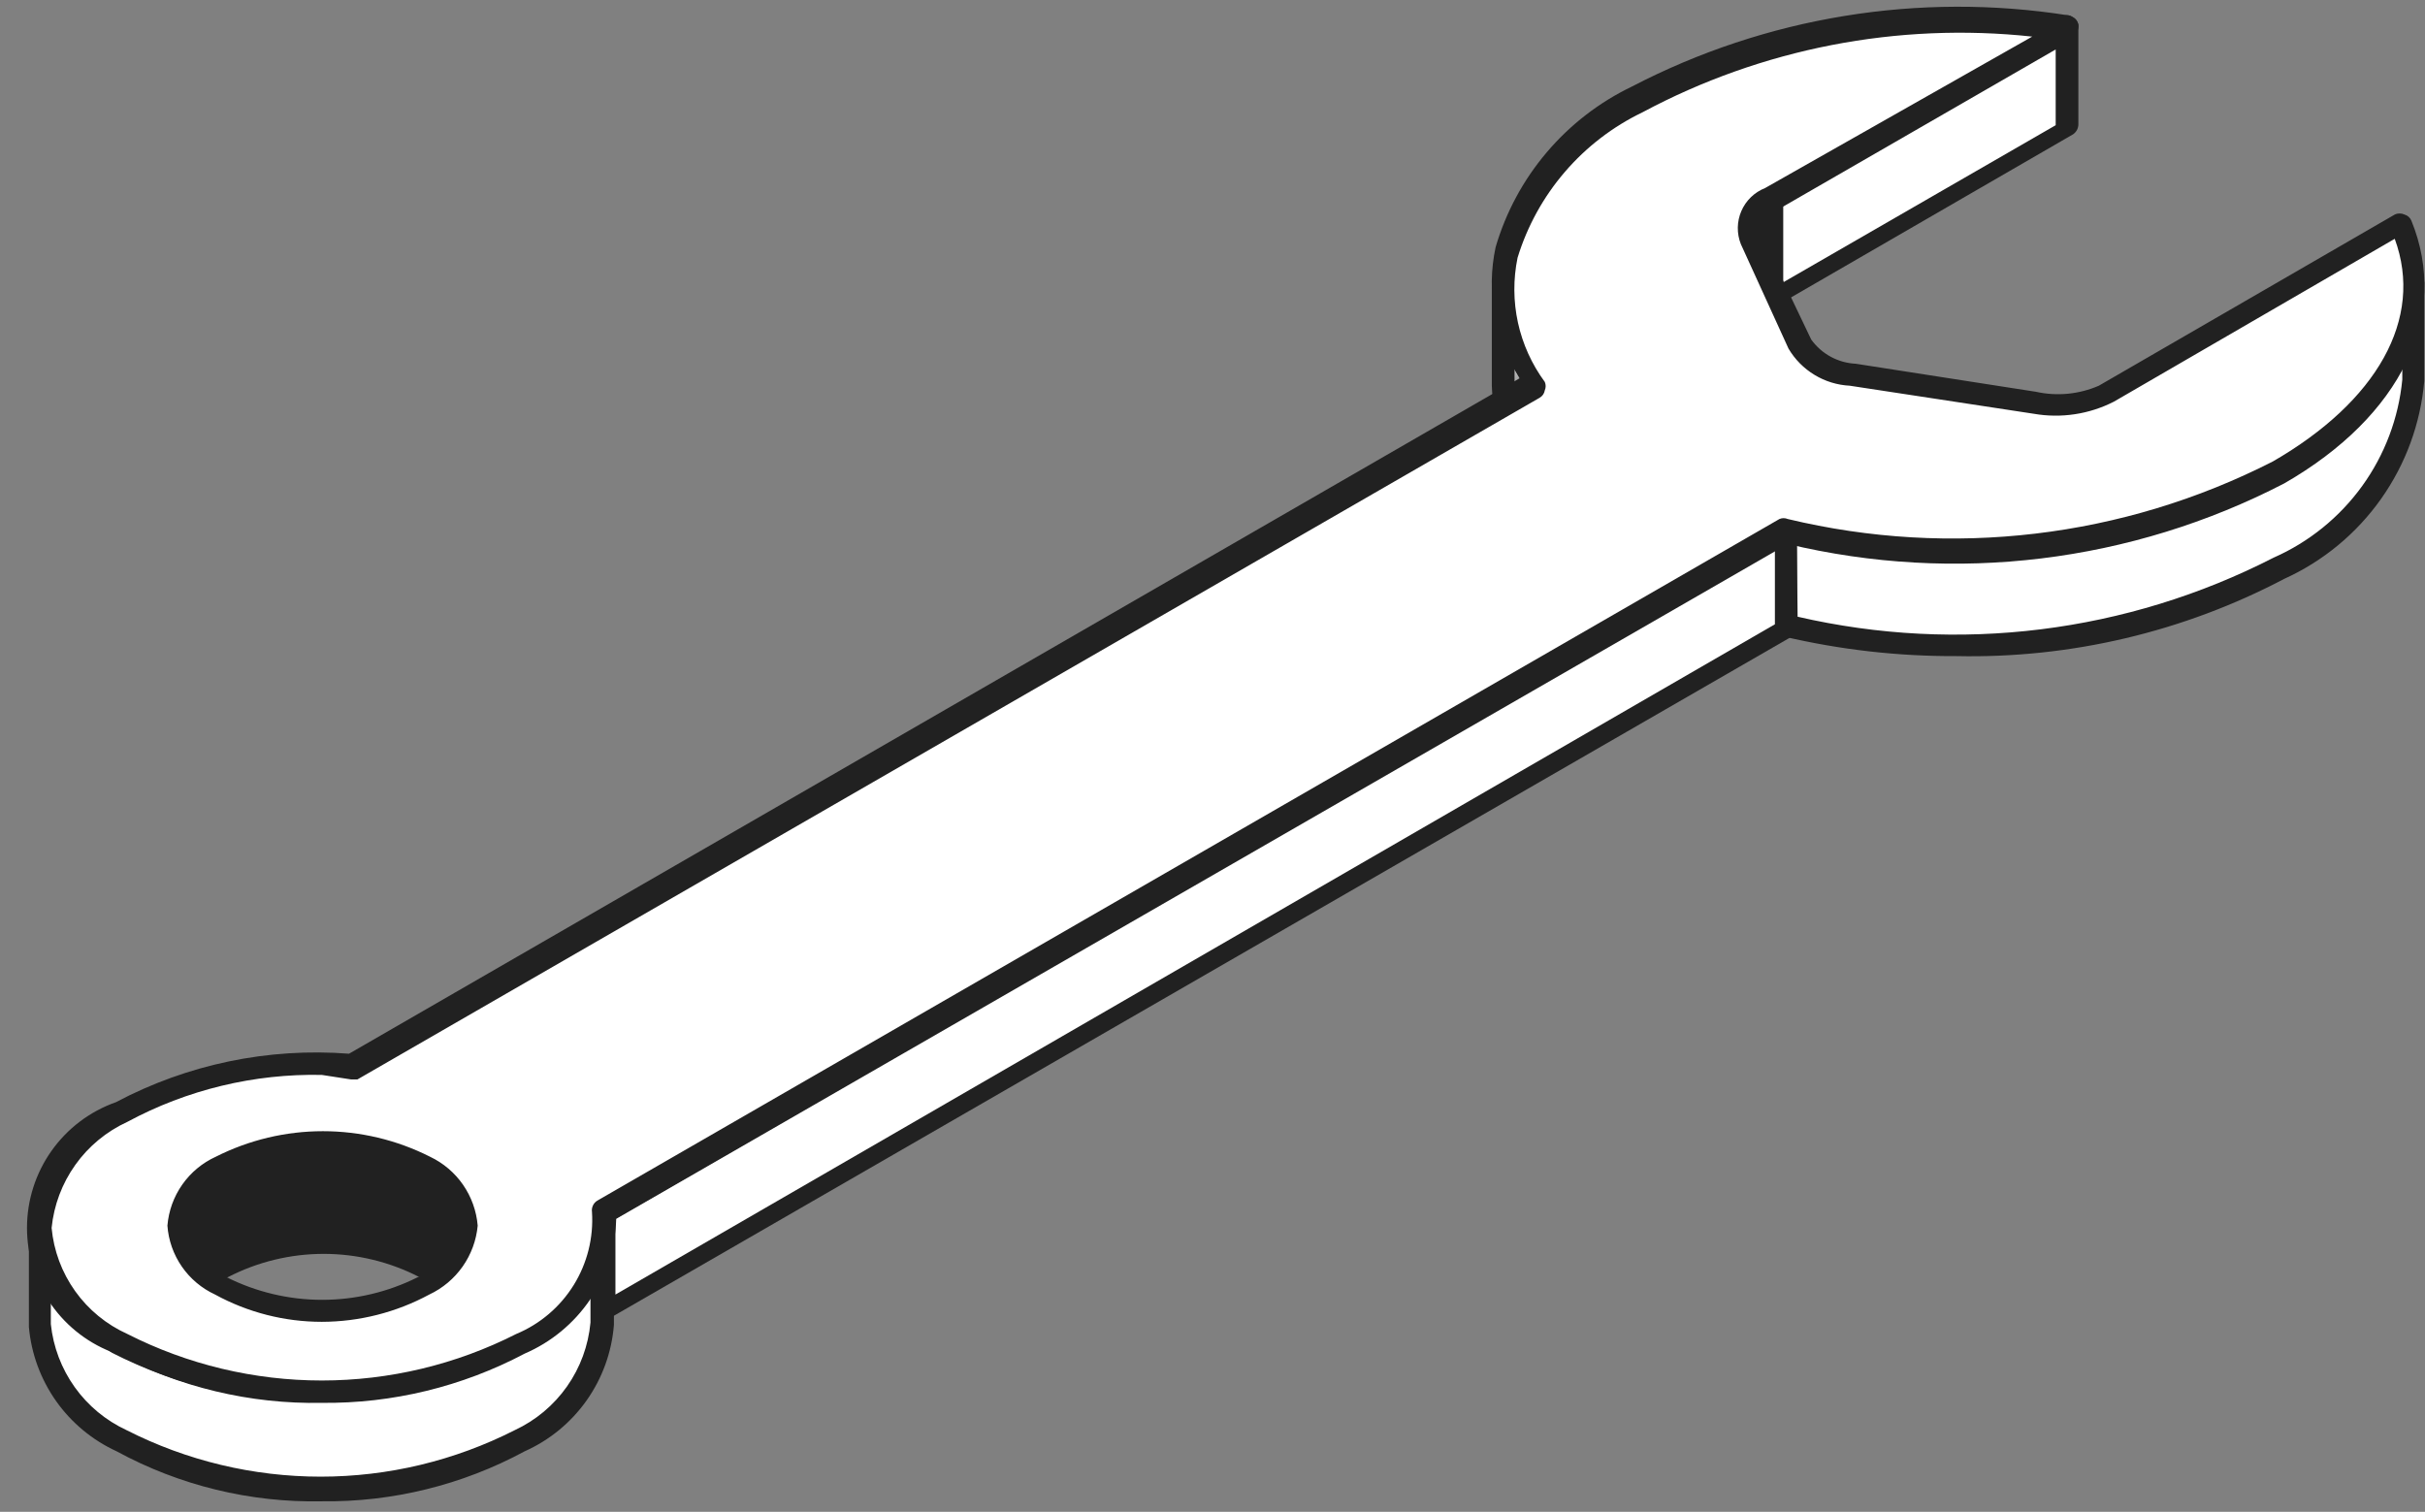 <?xml version="1.0" encoding="UTF-8"?> <svg xmlns="http://www.w3.org/2000/svg" width="85" height="53" viewBox="0 0 85 53" fill="none"><rect x="0" y="0" width="85" height="53" fill="#808080" stroke="none"/> <path d="M62.08 6.938V10.363L72.452 4.363V0.938L62.08 6.938Z" fill="white"></path> <path d="M62.08 10.867H61.894C61.833 10.832 61.782 10.782 61.744 10.722C61.707 10.662 61.686 10.593 61.682 10.522V6.938C61.678 6.869 61.693 6.8 61.726 6.739C61.759 6.678 61.808 6.627 61.868 6.593L72.267 0.592C72.321 0.553 72.386 0.532 72.452 0.532C72.519 0.532 72.584 0.553 72.638 0.592C72.705 0.62 72.762 0.668 72.8 0.73C72.838 0.792 72.856 0.865 72.85 0.937V4.362C72.849 4.431 72.832 4.498 72.8 4.558C72.767 4.618 72.721 4.669 72.665 4.708L62.292 10.708L62.08 10.867ZM62.478 7.256V9.912L72.055 4.389V1.734L62.478 7.256Z" fill="#212121"></path> <path d="M61.284 8.026V11.451C61.305 11.218 61.387 10.994 61.522 10.803C61.657 10.612 61.841 10.46 62.053 10.363V6.938C61.841 7.035 61.657 7.187 61.522 7.378C61.387 7.569 61.305 7.793 61.284 8.026Z" fill="white"></path> <path d="M61.311 11.85C61.205 11.85 61.104 11.807 61.029 11.733C60.955 11.658 60.913 11.557 60.913 11.451V8.026C60.935 7.722 61.038 7.429 61.21 7.177C61.383 6.925 61.619 6.723 61.894 6.593C61.954 6.555 62.023 6.535 62.093 6.535C62.164 6.535 62.233 6.555 62.292 6.593C62.355 6.619 62.409 6.663 62.447 6.72C62.484 6.776 62.505 6.843 62.505 6.911V10.363C62.502 10.431 62.483 10.497 62.451 10.556C62.419 10.616 62.374 10.668 62.319 10.708C61.947 10.92 61.735 11.186 61.735 11.451C61.735 11.557 61.693 11.658 61.619 11.733C61.544 11.807 61.443 11.85 61.337 11.85H61.311Z" fill="#212121"></path> <mask id="mask0_174_1003" style="mask-type:luminance" maskUnits="userSpaceOnUse" x="61" y="6" width="2" height="6"> <mask id="mask1_174_1003" style="mask-type:luminance" maskUnits="userSpaceOnUse" x="61" y="6" width="2" height="6"> <path d="M61.284 8.026V11.451C61.305 11.218 61.387 10.995 61.522 10.803C61.657 10.612 61.841 10.46 62.053 10.363V6.938C61.841 7.035 61.657 7.187 61.522 7.378C61.387 7.57 61.305 7.793 61.284 8.026Z" fill="white"></path> </mask> <g mask="url(#mask1_174_1003)"> <path d="M61.311 11.85C61.205 11.85 61.104 11.807 61.029 11.733C60.955 11.658 60.913 11.557 60.913 11.451V8.026C60.935 7.722 61.038 7.429 61.21 7.177C61.383 6.925 61.619 6.723 61.894 6.593C61.954 6.555 62.023 6.535 62.093 6.535C62.164 6.535 62.233 6.555 62.292 6.593C62.355 6.619 62.409 6.663 62.447 6.72C62.484 6.776 62.505 6.843 62.505 6.911V10.363C62.502 10.431 62.483 10.497 62.451 10.556C62.419 10.616 62.374 10.668 62.319 10.708C61.947 10.92 61.735 11.186 61.735 11.451C61.735 11.557 61.693 11.658 61.619 11.733C61.544 11.807 61.443 11.85 61.337 11.85H61.311Z" fill="white"></path> </g> </mask> <g mask="url(#mask0_174_1003)"> <path d="M61.284 8.026V11.451C61.305 11.218 61.387 10.994 61.523 10.803C61.658 10.612 61.841 10.46 62.054 10.363V6.938C61.836 7.031 61.647 7.182 61.507 7.373C61.367 7.565 61.281 7.79 61.258 8.026H61.284Z" fill="white"></path> <path d="M61.311 11.85C61.205 11.85 61.104 11.807 61.029 11.733C60.955 11.658 60.913 11.557 60.913 11.451V8.026C60.935 7.722 61.038 7.429 61.21 7.177C61.383 6.925 61.619 6.723 61.894 6.593C61.954 6.555 62.023 6.535 62.093 6.535C62.164 6.535 62.233 6.555 62.292 6.593C62.355 6.619 62.409 6.663 62.447 6.72C62.484 6.776 62.505 6.843 62.505 6.911V10.363C62.502 10.431 62.483 10.497 62.451 10.556C62.419 10.616 62.374 10.668 62.319 10.708C61.947 10.92 61.735 11.186 61.735 11.451C61.735 11.557 61.693 11.658 61.619 11.733C61.544 11.807 61.443 11.85 61.337 11.85H61.311Z" fill="#212121"></path> </g> <path d="M52.663 9.965V13.522C52.679 14.763 53.077 15.968 53.803 16.974V13.522C53.061 12.485 52.662 11.241 52.663 9.965Z" fill="white"></path> <path d="M53.83 17.239C53.766 17.236 53.703 17.218 53.648 17.186C53.593 17.153 53.546 17.108 53.511 17.054C52.764 16.024 52.34 14.794 52.291 13.522V10.071C52.291 9.97 52.329 9.872 52.398 9.798C52.467 9.724 52.562 9.679 52.663 9.673C52.768 9.673 52.869 9.715 52.944 9.789C53.019 9.864 53.061 9.965 53.061 10.071C53.084 11.228 53.464 12.35 54.148 13.284C54.175 13.352 54.175 13.428 54.148 13.496V16.948C54.146 17.032 54.116 17.114 54.063 17.181C54.011 17.248 53.938 17.297 53.856 17.319L53.83 17.239ZM53.087 12.938V13.522C53.083 14.158 53.2 14.789 53.432 15.381V13.522C53.307 13.334 53.192 13.139 53.087 12.938Z" fill="#212121"></path> <mask id="mask2_174_1003" style="mask-type:luminance" maskUnits="userSpaceOnUse" x="52" y="9" width="2" height="8"> <mask id="mask3_174_1003" style="mask-type:luminance" maskUnits="userSpaceOnUse" x="52" y="9" width="2" height="8"> <path d="M52.663 9.965V13.522C52.679 14.763 53.077 15.968 53.803 16.974V13.522C53.061 12.485 52.662 11.241 52.663 9.965Z" fill="white"></path> </mask> <g mask="url(#mask3_174_1003)"> <path d="M53.83 17.239C53.766 17.236 53.703 17.218 53.648 17.186C53.593 17.153 53.546 17.108 53.511 17.054C52.764 16.024 52.34 14.794 52.291 13.522V10.071C52.291 9.97 52.329 9.872 52.398 9.798C52.467 9.724 52.562 9.679 52.663 9.673C52.768 9.673 52.869 9.715 52.944 9.789C53.019 9.864 53.061 9.965 53.061 10.071C53.084 11.228 53.464 12.35 54.148 13.284C54.175 13.352 54.175 13.428 54.148 13.496V16.948C54.146 17.032 54.116 17.114 54.063 17.181C54.011 17.248 53.938 17.297 53.856 17.319L53.83 17.239ZM53.087 12.938V13.522C53.083 14.158 53.2 14.789 53.432 15.381V13.522C53.307 13.334 53.192 13.139 53.087 12.938Z" fill="white"></path> </g> </mask> <g mask="url(#mask2_174_1003)"> <path d="M52.663 9.965V13.522C52.679 14.763 53.077 15.968 53.803 16.974V13.522C53.078 12.525 52.671 11.331 52.636 10.097L52.663 9.965Z" fill="#212121"></path> <path d="M53.83 17.239C53.766 17.236 53.703 17.218 53.648 17.186C53.593 17.153 53.546 17.108 53.511 17.054C52.764 16.024 52.34 14.794 52.291 13.522V10.071C52.291 9.97 52.329 9.872 52.398 9.798C52.467 9.724 52.562 9.679 52.663 9.673C52.768 9.673 52.869 9.715 52.944 9.789C53.019 9.864 53.061 9.965 53.061 10.071C53.084 11.228 53.464 12.35 54.148 13.284C54.175 13.352 54.175 13.428 54.148 13.496V16.948C54.146 17.032 54.116 17.114 54.063 17.181C54.011 17.248 53.938 17.297 53.856 17.319L53.83 17.239ZM53.087 12.938V13.522C53.083 14.158 53.2 14.789 53.432 15.381V13.522C53.307 13.334 53.192 13.139 53.087 12.938Z" fill="#212121"></path> </g> <path d="M84.708 9.885C84.585 11.302 84.084 12.66 83.258 13.818C82.432 14.976 81.312 15.892 80.013 16.469C74.669 19.173 68.539 19.888 62.717 18.487V21.939C68.532 23.346 74.659 22.621 79.986 19.894C81.29 19.32 82.416 18.406 83.247 17.248C84.077 16.09 84.582 14.73 84.708 13.31V9.885Z" fill="white"></path> <path d="M68.579 23.001C66.534 23.011 64.495 22.779 62.505 22.311C62.42 22.292 62.345 22.245 62.292 22.177C62.239 22.109 62.211 22.025 62.213 21.939V18.487C62.219 18.429 62.237 18.372 62.267 18.321C62.296 18.27 62.336 18.225 62.383 18.19C62.43 18.155 62.485 18.131 62.542 18.118C62.599 18.105 62.659 18.104 62.717 18.116C68.418 19.503 74.426 18.816 79.668 16.177C80.907 15.631 81.98 14.766 82.777 13.67C83.574 12.574 84.066 11.286 84.204 9.938C84.201 9.887 84.207 9.836 84.225 9.788C84.242 9.739 84.268 9.695 84.303 9.658C84.338 9.62 84.38 9.591 84.427 9.57C84.474 9.55 84.525 9.54 84.576 9.54C84.627 9.536 84.678 9.543 84.726 9.56C84.774 9.577 84.818 9.604 84.856 9.639C84.893 9.674 84.923 9.716 84.943 9.763C84.963 9.81 84.974 9.86 84.974 9.911V13.363C84.843 14.85 84.32 16.275 83.457 17.493C82.595 18.711 81.424 19.677 80.066 20.293C76.528 22.154 72.576 23.086 68.579 23.001ZM63.009 21.62C68.641 22.921 74.55 22.187 79.695 19.549C80.932 19.004 82.002 18.138 82.795 17.042C83.588 15.945 84.074 14.657 84.204 13.31V12.859C83.225 14.534 81.789 15.897 80.066 16.788C74.804 19.499 68.759 20.279 62.982 18.992L63.009 21.62Z" fill="#212121"></path> <path d="M62.584 18.487L21.174 42.436V45.861L62.611 21.939L62.584 18.487Z" fill="white"></path> <path d="M21.174 46.259C21.145 46.273 21.114 46.281 21.081 46.281C21.049 46.281 21.017 46.273 20.989 46.259C20.921 46.231 20.865 46.183 20.827 46.121C20.788 46.059 20.771 45.987 20.776 45.914V42.436C20.779 42.368 20.798 42.302 20.83 42.242C20.862 42.182 20.907 42.131 20.962 42.091L62.398 18.195C62.461 18.168 62.529 18.154 62.597 18.154C62.666 18.154 62.733 18.168 62.796 18.195C62.851 18.235 62.896 18.287 62.929 18.347C62.961 18.406 62.979 18.473 62.982 18.54V21.992C62.978 22.063 62.957 22.131 62.92 22.192C62.883 22.252 62.831 22.302 62.77 22.337L21.334 46.233C21.286 46.262 21.229 46.272 21.174 46.259ZM21.572 42.728V45.383L62.213 21.886V19.231L21.572 42.728Z" fill="#212121"></path> <path d="M16.346 43.02C16.288 42.583 16.122 42.166 15.862 41.81C15.603 41.453 15.258 41.166 14.861 40.976C13.757 40.424 12.54 40.137 11.306 40.137C10.072 40.137 8.855 40.424 7.751 40.976C7.346 41.171 6.998 41.466 6.738 41.833C6.478 42.199 6.316 42.626 6.266 43.073V46.498C6.322 46.053 6.491 45.63 6.755 45.268C7.02 44.906 7.371 44.617 7.778 44.427C8.882 43.876 10.099 43.589 11.332 43.589C12.566 43.589 13.783 43.876 14.887 44.427C15.291 44.606 15.639 44.89 15.896 45.25C16.152 45.609 16.308 46.031 16.346 46.472V43.02Z" fill="#212121"></path> <path d="M6.266 46.897C6.165 46.89 6.07 46.845 6.001 46.771C5.932 46.697 5.894 46.599 5.894 46.498V43.073C5.933 42.551 6.11 42.049 6.409 41.619C6.708 41.19 7.116 40.848 7.592 40.631C8.756 40.042 10.042 39.736 11.346 39.736C12.65 39.736 13.935 40.042 15.099 40.631C15.558 40.854 15.952 41.19 16.245 41.608C16.537 42.026 16.718 42.512 16.771 43.02V46.472C16.771 46.577 16.729 46.679 16.654 46.753C16.579 46.828 16.478 46.87 16.373 46.87C16.267 46.87 16.166 46.828 16.091 46.753C16.017 46.679 15.975 46.577 15.975 46.472C15.936 46.1 15.797 45.745 15.572 45.446C15.348 45.147 15.047 44.914 14.701 44.772C13.664 44.237 12.513 43.957 11.346 43.957C10.178 43.957 9.028 44.237 7.99 44.772C7.642 44.922 7.339 45.16 7.111 45.462C6.883 45.765 6.738 46.122 6.69 46.498C6.69 46.553 6.679 46.607 6.657 46.657C6.636 46.707 6.604 46.752 6.564 46.79C6.525 46.827 6.477 46.856 6.426 46.874C6.375 46.892 6.32 46.9 6.266 46.897ZM11.306 40.524C10.143 40.505 8.993 40.779 7.963 41.321C7.612 41.466 7.306 41.702 7.078 42.006C6.849 42.309 6.706 42.669 6.664 43.047V44.746C6.938 44.491 7.241 44.269 7.566 44.082C8.73 43.494 10.015 43.188 11.319 43.188C12.623 43.188 13.909 43.494 15.073 44.082C15.388 44.26 15.682 44.474 15.948 44.719V43.02C15.901 42.651 15.759 42.3 15.536 42.002C15.313 41.704 15.016 41.47 14.675 41.321C13.637 40.775 12.478 40.501 11.306 40.524Z" fill="#212121"></path> <path d="M21.227 43.02C21.153 43.891 20.852 44.726 20.354 45.444C19.856 46.161 19.178 46.736 18.389 47.109C16.221 48.22 13.821 48.8 11.386 48.8C8.95 48.8 6.55 48.22 4.382 47.109C3.584 46.756 2.894 46.196 2.386 45.486C1.877 44.776 1.568 43.943 1.491 43.073V46.525C1.538 47.406 1.822 48.258 2.312 48.992C2.802 49.725 3.481 50.313 4.276 50.693C6.462 51.805 8.88 52.385 11.332 52.385C13.785 52.385 16.203 51.805 18.389 50.693C19.194 50.324 19.887 49.749 20.399 49.027C20.911 48.304 21.224 47.46 21.307 46.578L21.227 43.02Z" fill="white"></path> <path d="M11.279 52.631C8.772 52.682 6.294 52.078 4.09 50.879C3.239 50.489 2.506 49.881 1.966 49.117C1.426 48.352 1.097 47.458 1.013 46.525V43.073C1.013 42.968 1.055 42.866 1.13 42.792C1.204 42.717 1.306 42.675 1.411 42.675C1.464 42.671 1.518 42.678 1.568 42.697C1.618 42.716 1.663 42.745 1.701 42.783C1.739 42.821 1.768 42.866 1.787 42.916C1.805 42.966 1.813 43.02 1.809 43.073C1.888 43.867 2.175 44.627 2.641 45.275C3.106 45.923 3.735 46.436 4.462 46.764C6.575 47.837 8.91 48.396 11.279 48.396C13.649 48.396 15.984 47.837 18.097 46.764C18.828 46.427 19.459 45.904 19.924 45.247C20.39 44.59 20.674 43.822 20.75 43.02C20.75 42.914 20.792 42.813 20.866 42.739C20.941 42.664 21.042 42.622 21.148 42.622C21.249 42.629 21.343 42.673 21.412 42.748C21.481 42.821 21.519 42.919 21.519 43.02V46.445C21.444 47.398 21.114 48.312 20.563 49.093C20.012 49.873 19.261 50.49 18.389 50.879C16.206 52.059 13.759 52.662 11.279 52.631ZM1.782 45.383V46.419C1.865 47.215 2.153 47.977 2.618 48.628C3.083 49.28 3.709 49.799 4.435 50.136C6.543 51.208 8.875 51.767 11.24 51.767C13.604 51.767 15.936 51.208 18.044 50.136C18.777 49.795 19.408 49.267 19.874 48.605C20.34 47.944 20.623 47.171 20.697 46.365V45.383C20.071 46.221 19.276 46.918 18.362 47.428C16.127 48.565 13.655 49.158 11.147 49.158C8.639 49.158 6.167 48.565 3.931 47.428C3.085 46.898 2.354 46.203 1.782 45.383Z" fill="#212121"></path> <path d="M12.393 37.418L53.83 13.522C51.495 10.177 52.689 6.221 57.385 3.513C62.019 1.114 67.298 0.258 72.452 1.07L62.08 7.071C61.417 7.442 61.152 8 61.39 8.531L63.062 12.195C63.264 12.509 63.538 12.771 63.861 12.96C64.183 13.149 64.546 13.26 64.918 13.283L71.232 14.266C72.136 14.422 73.066 14.282 73.885 13.867L84.257 7.867C85.504 10.894 84.072 14.213 79.986 16.602C74.642 19.306 68.512 20.021 62.69 18.62L21.28 42.516C21.34 43.488 21.093 44.455 20.575 45.279C20.056 46.103 19.291 46.743 18.389 47.109C16.221 48.22 13.821 48.8 11.386 48.8C8.95 48.8 6.55 48.22 4.382 47.109C0.509 44.852 0.536 41.215 4.382 38.984C6.855 37.725 9.629 37.182 12.393 37.418ZM14.861 45.197C15.285 45.042 15.652 44.761 15.911 44.39C16.171 44.02 16.31 43.578 16.31 43.126C16.31 42.674 16.171 42.233 15.911 41.862C15.652 41.492 15.285 41.21 14.861 41.055C13.757 40.504 12.54 40.217 11.306 40.217C10.072 40.217 8.855 40.504 7.751 41.055C7.326 41.21 6.96 41.492 6.7 41.862C6.441 42.233 6.302 42.674 6.302 43.126C6.302 43.578 6.441 44.02 6.7 44.39C6.96 44.761 7.326 45.042 7.751 45.197C8.859 45.753 10.08 46.042 11.319 46.042C12.558 46.042 13.78 45.753 14.887 45.197H14.861Z" fill="white"></path> <path d="M11.279 49.18C8.767 49.227 6.284 48.633 4.064 47.454C3.152 47.133 2.363 46.536 1.805 45.747C1.246 44.957 0.946 44.014 0.946 43.047C0.946 42.079 1.246 41.136 1.805 40.346C2.363 39.557 3.152 38.961 4.064 38.639C6.572 37.31 9.405 36.721 12.234 36.94L53.273 13.257C52.836 12.585 52.536 11.833 52.39 11.045C52.244 10.257 52.256 9.447 52.424 8.664C52.782 7.443 53.391 6.311 54.214 5.342C55.036 4.372 56.053 3.586 57.199 3.035C61.903 0.587 67.268 -0.288 72.505 0.539C72.585 0.558 72.659 0.597 72.72 0.653C72.78 0.709 72.825 0.779 72.85 0.858C72.861 0.942 72.847 1.027 72.809 1.103C72.771 1.178 72.712 1.241 72.638 1.283L62.266 7.256C62.08 7.256 61.523 7.761 61.735 8.239L63.486 11.903C63.666 12.153 63.9 12.36 64.171 12.507C64.442 12.654 64.743 12.738 65.051 12.752L71.365 13.735C72.103 13.898 72.873 13.824 73.567 13.522L83.939 7.522C83.993 7.496 84.052 7.483 84.111 7.483C84.171 7.483 84.23 7.496 84.284 7.522C84.337 7.537 84.386 7.564 84.427 7.601C84.468 7.638 84.501 7.683 84.522 7.734C85.875 11.053 84.178 14.584 80.066 16.947C74.707 19.722 68.531 20.475 62.664 19.071L21.599 42.728C21.57 43.74 21.252 44.723 20.683 45.56C20.114 46.397 19.318 47.054 18.389 47.454C16.199 48.612 13.756 49.206 11.279 49.18ZM11.279 37.683C8.903 37.635 6.555 38.202 4.462 39.33C3.734 39.664 3.106 40.182 2.641 40.835C2.176 41.487 1.889 42.249 1.809 43.047C1.883 43.846 2.168 44.61 2.634 45.263C3.1 45.916 3.731 46.434 4.462 46.764C6.574 47.837 8.91 48.396 11.279 48.396C13.649 48.396 15.984 47.837 18.097 46.764C18.929 46.417 19.632 45.818 20.108 45.052C20.584 44.285 20.808 43.389 20.75 42.489C20.738 42.412 20.75 42.333 20.783 42.262C20.816 42.191 20.869 42.132 20.936 42.091L62.372 18.195C62.418 18.175 62.468 18.165 62.518 18.165C62.568 18.165 62.617 18.175 62.664 18.195C68.391 19.571 74.421 18.856 79.668 16.177C83.302 14.08 84.974 11.186 83.939 8.372L74.097 14.08C73.231 14.523 72.244 14.672 71.285 14.505L64.839 13.522C64.401 13.5 63.976 13.37 63.601 13.142C63.226 12.915 62.913 12.599 62.69 12.221L61.019 8.557C60.946 8.373 60.91 8.175 60.913 7.976C60.916 7.778 60.958 7.581 61.037 7.399C61.115 7.217 61.23 7.051 61.372 6.913C61.515 6.775 61.683 6.666 61.868 6.593L71.232 1.283C66.515 0.774 61.754 1.699 57.57 3.938C56.529 4.439 55.603 5.151 54.849 6.029C54.096 6.906 53.532 7.929 53.193 9.035C53.038 9.787 53.043 10.564 53.207 11.314C53.372 12.065 53.693 12.772 54.148 13.39C54.168 13.436 54.178 13.485 54.178 13.536C54.178 13.586 54.168 13.636 54.148 13.682C54.139 13.737 54.118 13.79 54.086 13.836C54.054 13.882 54.011 13.92 53.962 13.947L12.526 37.843H12.314L11.279 37.683ZM11.279 46.339C9.972 46.339 8.686 46.01 7.539 45.383C7.07 45.166 6.668 44.828 6.374 44.403C6.08 43.978 5.905 43.482 5.868 42.967C5.911 42.45 6.09 41.953 6.389 41.528C6.687 41.103 7.093 40.766 7.565 40.551C8.729 39.963 10.015 39.656 11.319 39.656C12.623 39.656 13.909 39.963 15.073 40.551C15.538 40.772 15.938 41.111 16.231 41.535C16.524 41.959 16.701 42.453 16.744 42.967C16.696 43.483 16.514 43.977 16.216 44.401C15.918 44.825 15.515 45.163 15.046 45.383C13.889 46.008 12.595 46.337 11.279 46.339ZM11.279 40.524C10.116 40.504 8.966 40.778 7.937 41.321C7.568 41.434 7.245 41.663 7.016 41.974C6.787 42.284 6.663 42.66 6.663 43.047C6.663 43.433 6.787 43.809 7.016 44.119C7.245 44.43 7.568 44.659 7.937 44.772C8.978 45.295 10.127 45.568 11.293 45.568C12.458 45.568 13.607 45.295 14.648 44.772C15.017 44.659 15.34 44.43 15.569 44.119C15.799 43.809 15.922 43.433 15.922 43.047C15.922 42.66 15.799 42.284 15.569 41.974C15.34 41.663 15.017 41.434 14.648 41.321C13.618 40.779 12.469 40.506 11.306 40.524H11.279Z" fill="#212121"></path> </svg> 